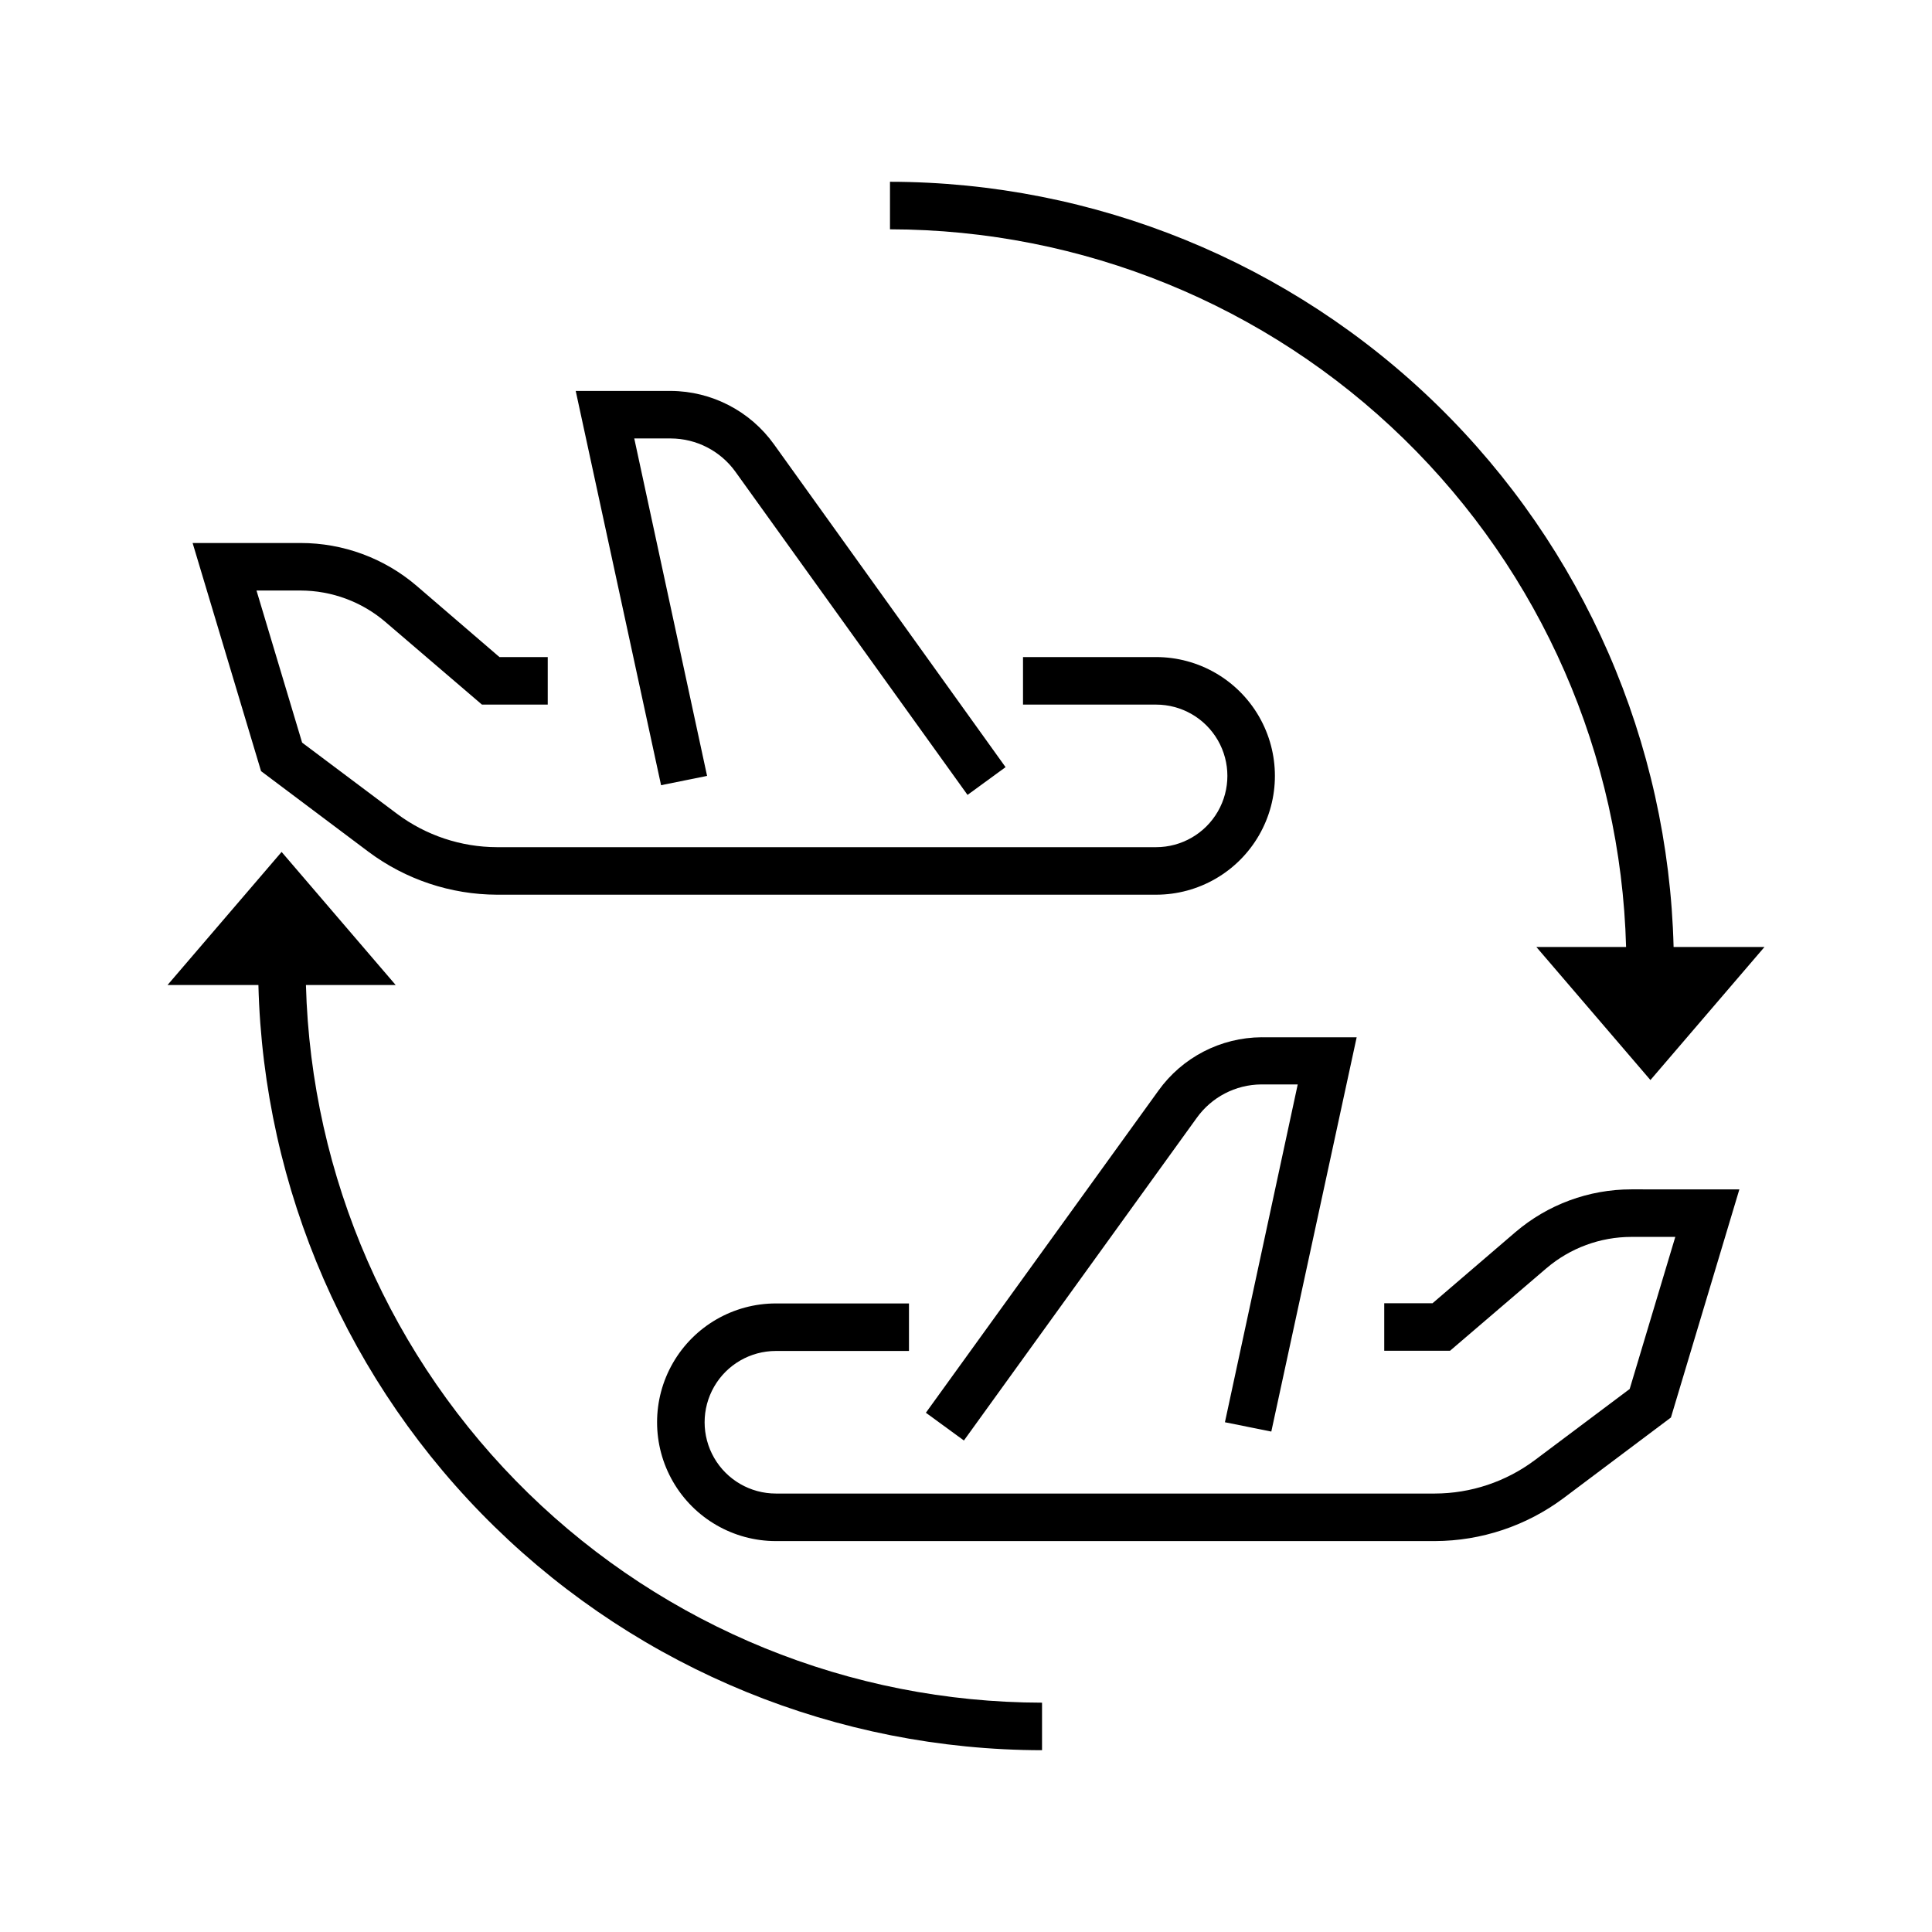 <?xml version="1.0" encoding="UTF-8"?>
<!-- Uploaded to: ICON Repo, www.svgrepo.com, Generator: ICON Repo Mixer Tools -->
<svg fill="#000000" width="800px" height="800px" version="1.1" viewBox="144 144 512 512" xmlns="http://www.w3.org/2000/svg">
 <g>
  <path d="m246.18 308.86 25.543 21.867h17.434v-12.594l-12.797-0.004-21.965-18.891c-8.566-7.324-19.465-11.344-30.734-11.336h-28.617l18.137 60.457 28.52 21.41c9.828 7.324 21.75 11.297 34.004 11.336h174.67c11.25 0 21.645-6 27.27-15.742 5.625-9.742 5.625-21.746 0-31.488s-16.02-15.746-27.27-15.746h-35.266v12.594h35.266v0.004c6.75 0 12.988 3.598 16.363 9.445 3.375 5.844 3.375 13.047 0 18.891-3.375 5.848-9.613 9.449-16.363 9.449h-174.67c-9.531-0.023-18.809-3.113-26.449-8.816l-25.191-18.895-12.09-40.305h11.688c8.266 0.02 16.25 2.984 22.52 8.363z"/>
  <path d="m338.89 269.01 61.516 85.648 10.078-7.356-61.367-85.547c-6.324-8.828-16.496-14.094-27.355-14.156h-25.191l22.621 104.49 12.191-2.469-19.297-89.426h9.676c6.793 0.027 13.16 3.305 17.129 8.816z"/>
  <path d="m349.62 552.4h174.67c12.258-0.039 24.176-4.016 34.008-11.336l28.516-21.41 18.137-60.457-28.617-0.004c-11.27-0.004-22.168 4.016-30.734 11.336l-21.965 18.844h-12.797v12.594h17.434l25.543-21.867v0.004c6.277-5.363 14.262-8.309 22.52-8.312h11.637l-12.09 40.305-25.191 18.895v-0.004c-7.641 5.703-16.914 8.797-26.449 8.816h-174.62c-6.75 0-12.988-3.602-16.359-9.445-3.375-5.844-3.375-13.047 0-18.895 3.371-5.844 9.609-9.445 16.359-9.445h35.266v-12.594h-35.266c-11.25 0-21.645 6-27.27 15.742-5.625 9.742-5.625 21.746 0 31.488s16.02 15.746 27.27 15.746z"/>
  <path d="m480.91 523.38 22.621-104.49h-25.191v-0.004c-10.859 0.066-21.031 5.328-27.355 14.156l-61.617 85.348 10.078 7.356 61.664-85.445c3.949-5.551 10.32-8.867 17.129-8.918h9.672l-19.293 89.527z"/>
  <path d="m420.15 607.82v-12.594c-50.875-0.074-99.715-19.984-136.14-55.5-36.426-35.516-57.566-83.832-58.934-134.69h23.781l-30.23-35.266-30.227 35.266h24.082c1.367 54.199 23.836 105.72 62.625 143.6 38.789 37.875 90.832 59.113 145.05 59.188z"/>
  <path d="m587.52 394.96c-1.363-54.199-23.836-105.72-62.625-143.6-38.789-37.875-90.832-59.113-145.04-59.188v12.598c50.871 0.074 99.715 19.98 136.14 55.496s57.57 83.836 58.934 134.69h-23.781l30.23 35.266 30.23-35.266z"/>
 </g>
</svg>